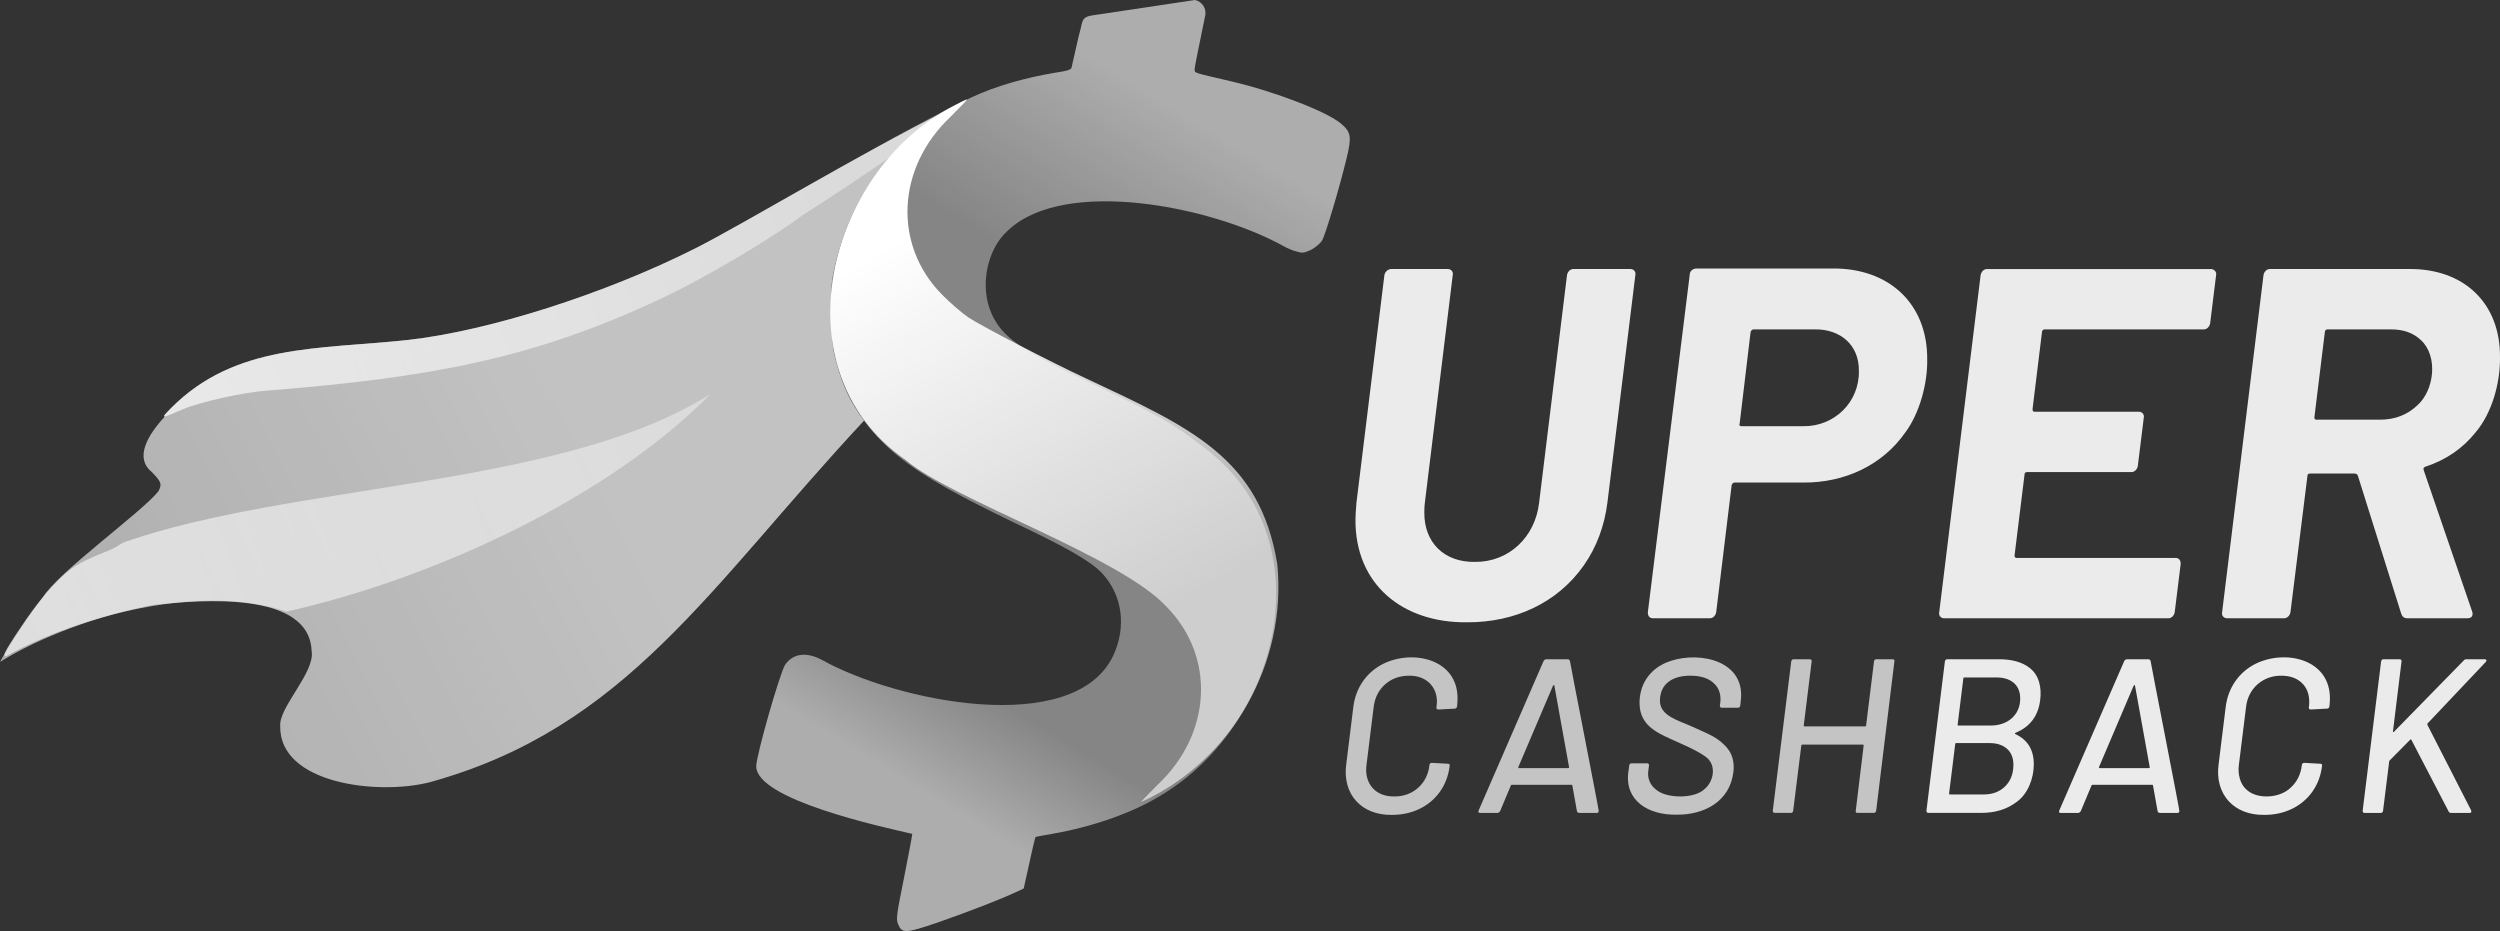 <svg id="Ebene_1" data-name="Ebene 1" xmlns="http://www.w3.org/2000/svg" xmlns:xlink="http://www.w3.org/1999/xlink" viewBox="0 0 1508.46 561.77">
  <rect x="0" y="0" width="1508.46" height="561.77" fill="#333333" stroke="none"/>
  <defs>
    <style>
      .cls-1 {
        fill: url(#Unbenannter_Verlauf_78);
      }

      .cls-2, .cls-3 {
        fill: #fff;
      }

      .cls-3 {
        opacity: .9;
      }

      .cls-4 {
        fill: url(#Unbenannter_Verlauf_80);
      }

      .cls-5 {
        opacity: .71;
      }

      .cls-6 {
        fill: url(#Unbenannter_Verlauf_83);
      }

      .cls-7 {
        fill: url(#Unbenannter_Verlauf_58);
      }

      .cls-8 {
        fill: url(#Unbenannter_Verlauf_76);
      }
    </style>
    <linearGradient id="Unbenannter_Verlauf_76" data-name="Unbenannter Verlauf 76" x1="41.56" y1="130.6" x2="417.24" y2="323.24" gradientTransform="translate(0 561.87) scale(1 -1)" gradientUnits="userSpaceOnUse">
      <stop offset="0" stop-color="#fff" stop-opacity=".6"/>
      <stop offset=".82" stop-color="#fff" stop-opacity=".7"/>
    </linearGradient>
    <linearGradient id="Unbenannter_Verlauf_80" data-name="Unbenannter Verlauf 80" x1="97.18" y1="312.32" x2="511.79" y2="445.78" gradientTransform="translate(0 561.87) scale(1 -1)" gradientUnits="userSpaceOnUse">
      <stop offset="0" stop-color="#fff" stop-opacity=".7"/>
      <stop offset="1" stop-color="#fff" stop-opacity=".4"/>
    </linearGradient>
    <linearGradient id="Unbenannter_Verlauf_58" data-name="Unbenannter Verlauf 58" x1="749.27" y1="475.31" x2="522.6" y2="103.31" gradientTransform="translate(0 561.87) scale(1 -1)" gradientUnits="userSpaceOnUse">
      <stop offset="0" stop-color="#fff" stop-opacity=".6"/>
      <stop offset=".3" stop-color="#fff" stop-opacity=".4"/>
      <stop offset=".7" stop-color="#fff" stop-opacity=".4"/>
      <stop offset=".83" stop-color="#fff" stop-opacity=".4"/>
      <stop offset="1" stop-color="#fff" stop-opacity=".6"/>
    </linearGradient>
    <linearGradient id="Unbenannter_Verlauf_78" data-name="Unbenannter Verlauf 78" x1="34.86" y1="180.22" x2="436.36" y2="322.06" gradientTransform="translate(0 561.87) scale(1 -1)" gradientUnits="userSpaceOnUse">
      <stop offset="0" stop-color="#fff" stop-opacity=".6"/>
      <stop offset="1" stop-color="#fff" stop-opacity=".4"/>
    </linearGradient>
    <linearGradient id="Unbenannter_Verlauf_83" data-name="Unbenannter Verlauf 83" x1="778.11" y1="35.81" x2="559.11" y2="427.81" gradientTransform="translate(0 561.87) scale(1 -1)" gradientUnits="userSpaceOnUse">
      <stop offset=".39" stop-color="#fff" stop-opacity=".6"/>
      <stop offset="1" stop-color="#fff"/>
    </linearGradient>
  </defs>
  <path class="cls-3" d="M1216.17,442.15c8.74-3.62,13.69-10.2,14.84-19.74,1.02-7.83-.79-15.14-6.36-19.41-4.42-3.49-10.64-5.23-18.68-5.23h-31c-.79,0-1.28.44-1.46,1.32l-11.13,90.07c0,.88.4,1.32,1.19,1.32h31.92c8.48,0,15.58-2.21,21.33-6.62,6.65-4.68,10.4-14.18,10.33-22.78,0-8.65-3.71-14.7-11.13-18.15-.35-.26-.31-.53.13-.79h.02ZM1185.18,408.77h19.34c8.41-.08,14.43,4.2,14.44,12.58.1,10.25-7.88,16.57-18.01,16.42h-19.34c-.28.03-.6-.32-.4-.53l3.44-27.95c0-.35.18-.53.53-.53h0ZM1196.97,479.37h-20.53c-.23-.02-.42-.24-.4-.53l3.71-29.94c0-.35.18-.53.53-.53h20.13c8.45-.07,14.47,4.46,14.44,12.98,0,5.48-1.66,9.85-4.97,13.11-3.31,3.27-7.62,4.9-12.91,4.9h0ZM1303.2,490.5h10.6c.79,0,1.19-.4,1.19-1.19.26-.15-17.47-90.28-17.35-90.47-.13-.65-.74-1.05-1.33-1.06h-12.85c-.71,0-1.28.35-1.72,1.06l-39.21,90.2c-.18.44-.2.79-.07,1.06s.42.4.86.4h10.46c.71,0,1.28-.35,1.72-1.06l6.49-15.5c.09-.26.26-.4.53-.4h36.16c.26,0,.4.13.4.4l2.78,15.5c.13.64.74,1.05,1.32,1.06h.02ZM1266.51,462.81l20.93-49.14c.24-.28.77-.43.79,0l8.87,49.14c.2.35-.21.67-.53.66h-29.54c-.33.01-.73-.31-.53-.66h.01ZM1366.25,491.69c11.65.06,22.52-4.76,29.07-14.11,3.13-4.46,5.05-9.6,5.76-15.43.18-.88-.18-1.32-1.06-1.32l-9.67-.53c-.79,0-1.28.4-1.46,1.19-.56,5.72-2.98,10.43-6.89,13.91-6.48,6.29-20.41,7.19-26.76.79-3.63-3.2-5.05-9.33-4.37-14.44l4.37-35.23c1.23-11.13,10.17-18.96,21.33-18.81,5.12,0,9.21,1.44,12.25,4.3,3.98,3.64,5.12,9.11,4.3,14.9-.09.79.31,1.19,1.19,1.19l9.8-.53c.82.02,1.39-.6,1.46-1.59.18-1.94.26-3.35.26-4.24.36-23.82-26.43-30.17-44.77-21.26-5.03,2.52-9.14,6.05-12.32,10.6-3.18,4.55-5.12,9.82-5.83,15.83l-4.24,34.31c-2.41,18.07,9.26,30.76,27.55,30.47h.03ZM1426.78,490.5h9.8c.68.02,1.35-.64,1.32-1.32l3.71-29.8c0-.18.13-.4.4-.66l12.32-12.45c.14-.16.69-.24.66.13l22.52,43.31c.26.53.75.79,1.46.79h11.13c.71,0,1.06-.26,1.06-.79,0-.35-.05-.62-.13-.79l-26.36-51.53c-.09-.26-.09-.53,0-.79l35.23-37.22c.66-.76.45-1.58-.53-1.59h-11.26c-.62,0-1.15.26-1.59.79l-41.99,42.92c-.23.29-.86.31-.66-.13l5.17-42.25c.2-.68-.37-1.34-1.06-1.32h-9.8c-.79,0-1.28.44-1.46,1.32l-11.13,90.07c0,.88.4,1.32,1.19,1.32h0ZM885.3,375.47c28.45.15,54.51-11.59,70.44-34.47,7.62-10.94,12.34-23.53,14.15-37.78l16.86-137.28c.45-1.95-1.04-3.66-3.01-3.61h-34.32c-1.01,0-1.86.35-2.56,1.05-.71.71-1.16,1.56-1.35,2.56l-16.86,137.58c-2.41,20.49-18.17,35.77-38.83,35.52-18.36.24-30.55-11.61-30.41-29.8,0-2.41.1-4.31.3-5.72l16.86-137.58c.2-1,0-1.85-.6-2.56-.6-.7-1.41-1.05-2.41-1.05h-34.02c-1.99-.05-3.87,1.69-4.21,3.61l-16.86,137.28c-.4,4.82-.6,8.23-.6,10.24-.27,39.16,28.41,62.5,67.43,62.02h0ZM1105.67,162.03h-82.19c-1.91-.05-3.98,1.63-3.91,3.61l-25.29,203.81c0,2.41,1.1,3.61,3.31,3.61h34.02c2.04.04,3.54-1.7,3.91-3.61l9.33-76.77c.4-1,1-1.51,1.81-1.51h41.54c24.81.13,47.64-10.39,61.56-30.41,8.47-11.45,13.32-29.3,13.09-43.65.34-34.03-23.32-55.48-57.2-55.09h.02ZM1087.9,257.16h-37.03c-1.2,0-1.61-.5-1.2-1.51l6.62-55.39c.4-1,1-1.51,1.81-1.51h37.03c15.41-.18,26.65,9.45,26.49,24.99.38,18.95-14.86,33.77-33.72,33.42h0ZM1333.56,195.14l3.61-29.2c.2-1-.05-1.85-.75-2.56-.67-.69-1.6-1.07-2.56-1.05h-134.87c-2.04-.04-3.55,1.71-3.91,3.61l-24.99,203.51c-.45,1.96,1.04,3.66,3.01,3.61h135.17c1,0,1.85-.35,2.56-1.05.7-.7,1.15-1.55,1.35-2.56l3.61-29.2c0-2.41-1.11-3.61-3.31-3.61h-95.73c-.8,0-1.2-.5-1.2-1.51l6.02-48.77c0-1,.5-1.51,1.51-1.51h62.92c2.03.04,3.55-1.71,3.91-3.61l3.61-29.2c.45-1.95-1.04-3.66-3.01-3.61h-62.92c-.8,0-1.2-.5-1.2-1.51l5.72-46.66c0-.4.15-.75.45-1.05.3-.3.65-.45,1.05-.45h96.03c2.03.05,3.55-1.71,3.91-3.61h.01ZM1452.47,373.06h36.13c2.21,0,3.31-.9,3.31-2.71,0-.6-.1-1.1-.3-1.51l-29.2-85.2c-.4-1,0-1.7,1.2-2.11,12.24-4.01,22.28-10.88,30.1-20.62,9.91-11.66,14.93-29.76,14.75-45.31.26-32.92-22.04-53.68-55.09-53.28h-83.69c-1.01,0-1.86.35-2.56,1.05s-1.16,1.56-1.35,2.56l-24.99,203.51c-.45,1.96,1.04,3.66,3.01,3.61h34.32c1,0,1.85-.35,2.56-1.05s1.15-1.55,1.35-2.56l10.24-82.19c0-1,.5-1.51,1.51-1.51h27.09c.8,0,1.4.4,1.81,1.2l26.19,83.39c.6,1.81,1.81,2.71,3.61,2.71v.02ZM1404.3,198.75h38.53c7.42,0,13.4,2.16,17.91,6.47,10.54,9.71,8.09,30.42-2.26,39.44-6.02,5.72-13.55,8.58-22.58,8.58h-38.23c-.8,0-1.2-.5-1.2-1.51l6.32-51.48c-.02-.78.72-1.53,1.51-1.51h0Z"/>
  <g class="cls-5">
    <path class="cls-2" d="M839.86,491.69c11.65.06,22.52-4.76,29.07-14.11,3.13-4.46,5.05-9.6,5.76-15.43.18-.88-.18-1.32-1.06-1.32l-9.67-.53c-.79,0-1.28.4-1.46,1.19-1.02,11.22-9.96,19.23-21.19,19.07-11.46.23-18.19-7.88-16.82-18.81l4.37-35.23c.71-5.65,3.02-10.2,6.95-13.64s8.72-5.17,14.37-5.17c11.07-.23,18.39,7.91,16.56,18.81v.4c-.09.79.31,1.19,1.19,1.19l9.8-.53c.82.02,1.39-.6,1.46-1.59.18-1.94.26-3.35.26-4.24.36-23.82-26.43-30.17-44.77-21.26-5.03,2.52-9.14,6.05-12.32,10.6-3.18,4.55-5.12,9.82-5.83,15.83l-4.24,34.31c-2.41,18.07,9.26,30.76,27.55,30.47h.02ZM952.84,490.5h10.6c.79,0,1.19-.4,1.19-1.19.26-.15-17.47-90.28-17.35-90.47-.13-.65-.74-1.05-1.33-1.06h-12.85c-.71,0-1.28.35-1.72,1.06l-39.21,90.2c-.18.44-.2.79-.07,1.06.13.26.42.4.86.4h10.46c.71,0,1.28-.35,1.72-1.06l6.49-15.5c.09-.26.26-.4.53-.4h36.16c.26,0,.4.13.4.4l2.78,15.5c.13.64.74,1.05,1.32,1.06h.02ZM916.15,462.81l20.93-49.14c.24-.28.77-.43.79,0l8.87,49.14c.2.35-.21.67-.53.66h-29.54c-.33.01-.73-.31-.53-.66h.01ZM1011.66,491.56c17.17.18,31.99-8.37,34.17-25.3.78-5.28-.21-10.32-3.05-14.11-5.64-7.28-12.24-9.32-21.46-13.58-8.54-3.88-19.79-6.55-19.74-15.76.05-10.54,7.98-15.14,18.41-15.1,5.74,0,10.2,1.3,13.38,3.91,4.55,3.63,5.4,8.74,4.37,14.11,0,.88.4,1.32,1.19,1.32h9.67c.79,0,1.28-.44,1.46-1.32.11-1.55.58-5.04.53-6.09.26-22.72-28.79-27.12-45.76-19.6-9.93,4.45-15.64,13.35-15.56,24.37.19,14.51,12.19,18.43,24.37,23.98,7.42,3.27,12.58,6.01,15.5,8.21,6.82,4.83,5.01,14.9-.73,19.6-6.02,5.77-22.46,5.7-28.81.53-3.9-2.79-5.72-7.18-5.03-11.66l.4-3.18c.19-.76-.4-1.35-1.19-1.32h-9.27c-.8-.02-1.45.56-1.46,1.32l-.53,3.84c-2.35,17.43,12.12,26.18,29.14,25.83h0ZM1130.74,399.1l-4.77,38.68c0,.35-.18.53-.53.53h-36.56c-.35,0-.53-.18-.53-.53l4.77-38.68c.2-.68-.37-1.34-1.06-1.32h-9.8c-.79,0-1.28.44-1.46,1.32l-11.13,90.07c0,.88.4,1.32,1.19,1.32h9.8c.68.02,1.35-.64,1.32-1.32l4.9-39.34c0-.35.18-.53.53-.53h36.69c.26,0,.4.18.4.53l-4.77,39.34c-.18.88.18,1.32,1.06,1.32h9.8c.79,0,1.28-.44,1.46-1.32l10.99-90.07c.18-.88-.18-1.32-1.06-1.32h-9.8c-.79,0-1.28.44-1.46,1.32h.02Z"/>
  </g>
  <path class="cls-8" d="M542.43,90.03c10.12-10.13,18.24-16.87,27.83-22.83-53.35,26.72-122.56,68.38-150.28,82.45-54.75,27.67-125.32,50.12-174.07,55.51-53.84,5.75-104,2.17-142.64,41.03-3.54,3.64-5.21,5.3-3.75,5.08-10.59,11.41-18.46,25.04-7.93,33.54,5.82,6.01,6.22,7.3,4.05,11.54-9.64,12.39-60.66,48.86-69.88,64.18-7.25,9.19-19.58,27.47-25.76,38.84,23.67-14.73,58.69-28.08,93.07-34.41,27.99-2.99,93.56-8.54,94.95,27.8,2.34,12.66-19.91,34.06-18.95,45.35-.59,34.93,58.98,41.85,90.11,33.91,118.94-32.81,168.67-117.87,262.19-218.24-7.79-10.24-12.9-21.04-16.67-34.86-2.26-7.9-2.67-12.01-2.97-28.22-.41-16.63-.21-20.22,1.74-28.74,6.46-29.05,18.76-51.63,38.96-71.95v.02Z"/>
  <path class="cls-4" d="M581.92,60.76c-54.58,27.01-129.47,72.4-161.94,88.89-54.75,27.67-125.32,50.12-174.07,55.51-53.84,5.75-104,2.17-142.64,41.03-6.51,6.69-6.71,6.69,7.21.7,9.91-4.29,36.84-10.28,50.35-11.18,98.99-7.87,160.68-19.31,237.13-55.11,23.23-10.63,65.84-35.4,86.04-50.61,29.83-18.59,106.83-71.33,97.92-69.23Z"/>
  <path class="cls-7" d="M809.44,74.84c-8.2-7.29-40.19-19.6-66.55-25.76-23.07-5.34-22.05-5.03-22.05-7.08-.3-.39,2.82-15.27,5.01-26s1.35-6.53,1.35-6.53c.91-4.32-1.86-8.56-6.19-9.47l-60.01,9c-7.07.95-7.58,1.86-8.77,7.53-1.56,5.32-4.74,20.64-5.72,24.44-.41,1.13-3.08,1.95-9.74,2.87-37.04,6.39-68.03,18.68-94.33,46.19-20.2,20.32-32.5,42.9-38.96,71.95-1.95,8.52-2.15,12.11-1.74,28.74.31,16.22.72,20.32,2.97,28.22,14.2,48.91,47.71,67.61,106.94,96.27,31.99,15.09,47.17,23.81,53.63,31,12.1,13.34,14.46,32.12,6.36,49.57-24,49.46-130.92,27.5-175.75,2.36-9.33-4.93-17.23-3.9-22.05,2.77-3.08,4.41-17.53,54.81-17.53,61.38-.24,20.12,75.41,36.54,94.13,40.85.1.21-2.05,11.8-4.82,25.76-4.72,23.4-5.02,25.66-3.69,28.84,2.36,5.64,4.61,5.44,23.89-1.13,20.14-7.06,40.49-14.86,51.88-20.53,1.35-5.87,6.36-29.38,7.08-31,.2-.21,4.72-1.03,10.05-1.95,24.51-4.21,49.12-12.93,65.62-23.2,72.56-43.13,100.03-155.92,25.02-210.71-17.53-13.65-28.3-19.71-70.95-39.82-38.66-18.27-49.63-25.97-55.98-39.62-7.69-16.42-3.28-39.41,9.84-50.91,34.11-31.98,122.52-14.56,166.31,9.75,1.74,1.03,5.02,2.46,7.38,3.08,3.79,1.13,4.72,1.03,8.92-.92,2.56-1.33,5.54-3.8,6.66-5.54,2.05-3.39,10.46-31.51,14.97-50.19,2.97-12.32,2.56-15.29-3.18-20.22h0Z"/>
  <path class="cls-1" d="M421.8,241.89c-89.77,52.06-246.88,50.47-346.4,85.1-3.74,1.5-4.37,3.23-12.9,6.4-15.1,6.1-20.7,9.6-28.5,17.9-8.6,8.9-14.8,17-24.2,31.2-7,10.6-8.3,13.5-6.2,13.5,43.36-24.27,118.71-44.48,169.1-26.9,91.76-20.71,194.97-69.64,255.8-131.1-.2.1-3.2,1.8-6.7,3.9Z"/>
  <path class="cls-6" d="M575.55,63.79c-76.94,39.61-106.8,160.16-28.99,213.84,27.54,23.63,129.11,58.05,157.16,88.3,30.16,30.59,27.21,77.11-5.18,107.53-5.59,5.63-10.15,10.33-10.15,10.54,55.7-25.17,88.15-84.56,82.31-143.55-10.46-64.26-52.34-82.48-115.44-112.14-21.64-10.03-63.57-31.82-71.02-36.83-4.04-2.76-11.08-8.9-15.74-13.61-30.14-30.48-27.16-77.12,5.07-107.43,5.59-5.63,10.04-10.33,9.94-10.44-.21-.2-3.73,1.53-7.97,3.79h.01Z"/>
</svg>